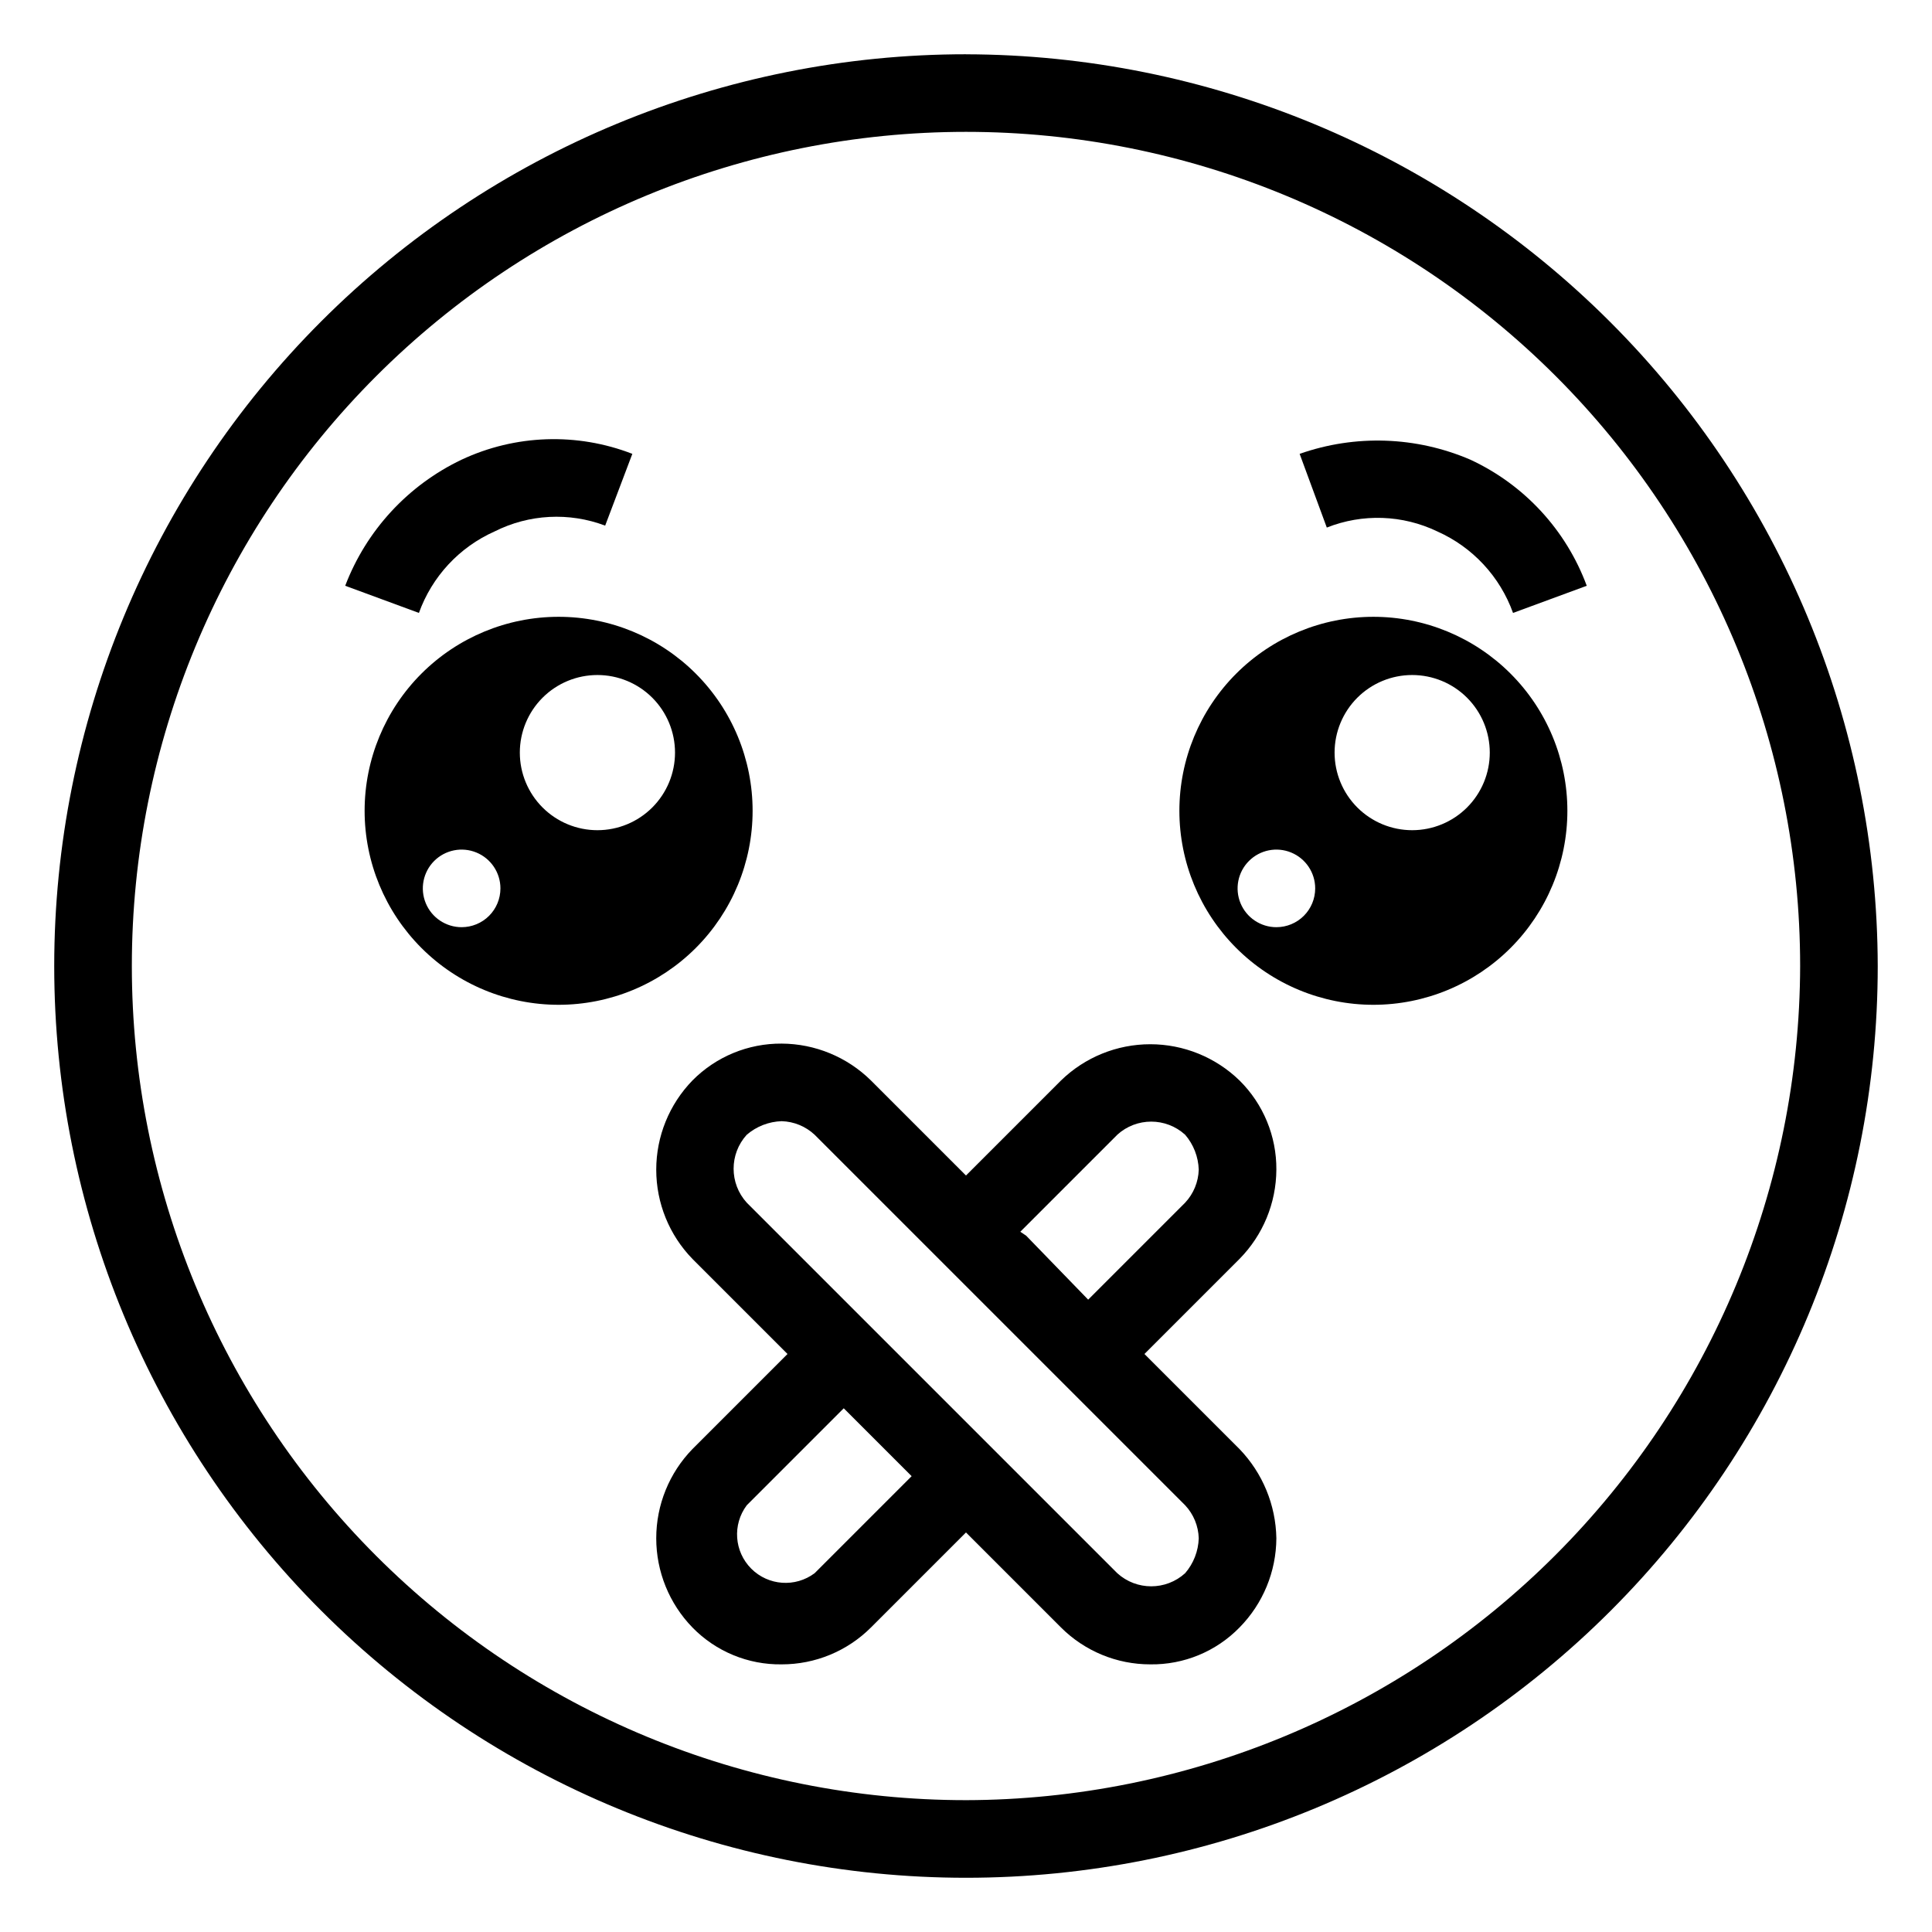 <?xml version="1.0" encoding="UTF-8"?>
<!-- Uploaded to: SVG Repo, www.svgrepo.com, Generator: SVG Repo Mixer Tools -->
<svg fill="#000000" width="800px" height="800px" version="1.1" viewBox="144 144 512 512" xmlns="http://www.w3.org/2000/svg">
 <g>
  <path d="m400 158.38c-64.082 0-125.54 25.457-170.86 70.77s-70.77 106.77-70.77 170.86 25.457 125.54 70.77 170.85 106.77 70.77 170.86 70.77 125.54-25.457 170.85-70.77 70.77-106.77 70.77-170.85c-0.137-64.043-25.637-125.42-70.918-170.7-45.285-45.285-106.66-70.785-170.7-70.922zm0 462.68c-58.629 0-114.86-23.289-156.31-64.746s-64.75-97.684-64.75-156.31 23.293-114.86 64.75-156.31 97.684-64.75 156.31-64.75 114.86 23.293 156.31 64.75 64.746 97.684 64.746 156.31c-0.137 58.586-23.469 114.73-64.898 156.16-41.426 41.43-97.574 64.762-156.16 64.898z"/>
  <path d="m343.45 358.87c0-13.633-5.418-26.711-15.059-36.352s-22.715-15.059-36.352-15.059c-13.633 0-26.711 5.418-36.352 15.059s-15.059 22.719-15.059 36.352c0 13.633 5.418 26.711 15.059 36.352s22.719 15.059 36.352 15.059c13.637 0 26.711-5.418 36.352-15.059s15.059-22.719 15.059-36.352zm-77.113 30.844c-4.16 0-7.91-2.504-9.5-6.344-1.59-3.844-0.711-8.266 2.227-11.207 2.941-2.941 7.363-3.82 11.207-2.227 3.844 1.59 6.348 5.34 6.348 9.496 0 2.727-1.082 5.344-3.012 7.273-1.93 1.926-4.543 3.008-7.269 3.008zm35.988-25.703h-0.004c-5.453 0-10.684-2.168-14.539-6.023s-6.023-9.086-6.023-14.539 2.168-10.684 6.023-14.543c3.856-3.856 9.086-6.019 14.539-6.019 5.453 0 10.684 2.164 14.543 6.019 3.856 3.859 6.023 9.09 6.023 14.543s-2.168 10.684-6.023 14.539c-3.859 3.856-9.09 6.023-14.543 6.023z"/>
  <path d="m507.96 307.46c-13.633 0-26.711 5.418-36.352 15.059s-15.059 22.719-15.059 36.352c0 13.633 5.418 26.711 15.059 36.352s22.719 15.059 36.352 15.059c13.637 0 26.711-5.418 36.352-15.059s15.059-22.719 15.059-36.352c0-13.633-5.418-26.711-15.059-36.352s-22.715-15.059-36.352-15.059zm-25.703 82.254c-4.16 0-7.91-2.504-9.5-6.344-1.59-3.844-0.711-8.266 2.231-11.207 2.938-2.941 7.363-3.82 11.203-2.227 3.844 1.59 6.348 5.34 6.348 9.496 0 2.727-1.082 5.344-3.012 7.273-1.93 1.926-4.543 3.008-7.269 3.008zm35.988-25.703h-0.004c-5.453 0-10.684-2.168-14.539-6.023s-6.023-9.086-6.023-14.539 2.168-10.684 6.023-14.543c3.856-3.856 9.086-6.019 14.539-6.019s10.684 2.164 14.543 6.019c3.856 3.859 6.023 9.09 6.023 14.543s-2.168 10.684-6.023 14.539c-3.859 3.856-9.09 6.023-14.543 6.023z"/>
  <path d="m275.07 284.84c9.121-4.594 19.75-5.152 29.305-1.543l7.199-19.02-0.004-0.004c-14.656-5.684-31.004-5.125-45.238 1.543-14.195 6.762-25.242 18.727-30.848 33.418l19.535 7.199v-0.004c3.461-9.629 10.703-17.43 20.051-21.59z"/>
  <path d="m533.66 265.82c-14.352-6.176-30.504-6.727-45.242-1.543l7.199 19.535c9.48-3.766 20.105-3.394 29.301 1.031 9.348 4.16 16.59 11.961 20.051 21.59l19.535-7.195c-5.465-14.777-16.555-26.789-30.844-33.418z"/>
  <path d="m482.25 453.98c0.066-8.875-3.457-17.406-9.77-23.648-6.332-6.152-14.816-9.598-23.648-9.598-8.832 0-17.312 3.445-23.648 9.598l-25.188 25.191-25.191-25.191c-6.305-6.215-14.793-9.723-23.648-9.766-8.879-0.066-17.406 3.453-23.648 9.766-6.156 6.336-9.598 14.82-9.598 23.648 0 8.832 3.441 17.316 9.598 23.648l25.191 25.191-25.191 25.191c-6.156 6.332-9.598 14.816-9.598 23.648s3.441 17.312 9.598 23.648c6.207 6.363 14.758 9.895 23.648 9.766 8.867 0.012 17.375-3.504 23.648-9.766l25.191-25.191 25.191 25.191h-0.004c6.277 6.262 14.785 9.777 23.648 9.766 8.891 0.129 17.441-3.402 23.648-9.766 6.219-6.309 9.723-14.793 9.77-23.648-0.152-8.836-3.641-17.285-9.77-23.648l-25.191-25.191 25.191-25.191c6.219-6.305 9.723-14.793 9.77-23.648zm-122.36 106.93c-5.117 3.836-12.277 3.328-16.797-1.195-4.523-4.523-5.031-11.684-1.195-16.801l25.703-25.703 17.992 17.992zm101.79-9.254c-0.109 3.406-1.379 6.672-3.602 9.254-5.098 4.641-12.891 4.641-17.992 0l-98.191-98.191c-4.641-5.102-4.641-12.895 0-17.996 2.582-2.219 5.848-3.488 9.254-3.598 3.254 0.098 6.363 1.375 8.738 3.598l98.191 98.191c2.227 2.379 3.504 5.488 3.602 8.742zm-3.598-88.938-25.703 25.703-16.449-16.965-1.543-1.027 25.703-25.703-0.004-0.004c5.102-4.641 12.895-4.641 17.992 0 2.223 2.586 3.492 5.852 3.602 9.254-0.098 3.254-1.375 6.363-3.602 8.742z"/>
 </g>
</svg>